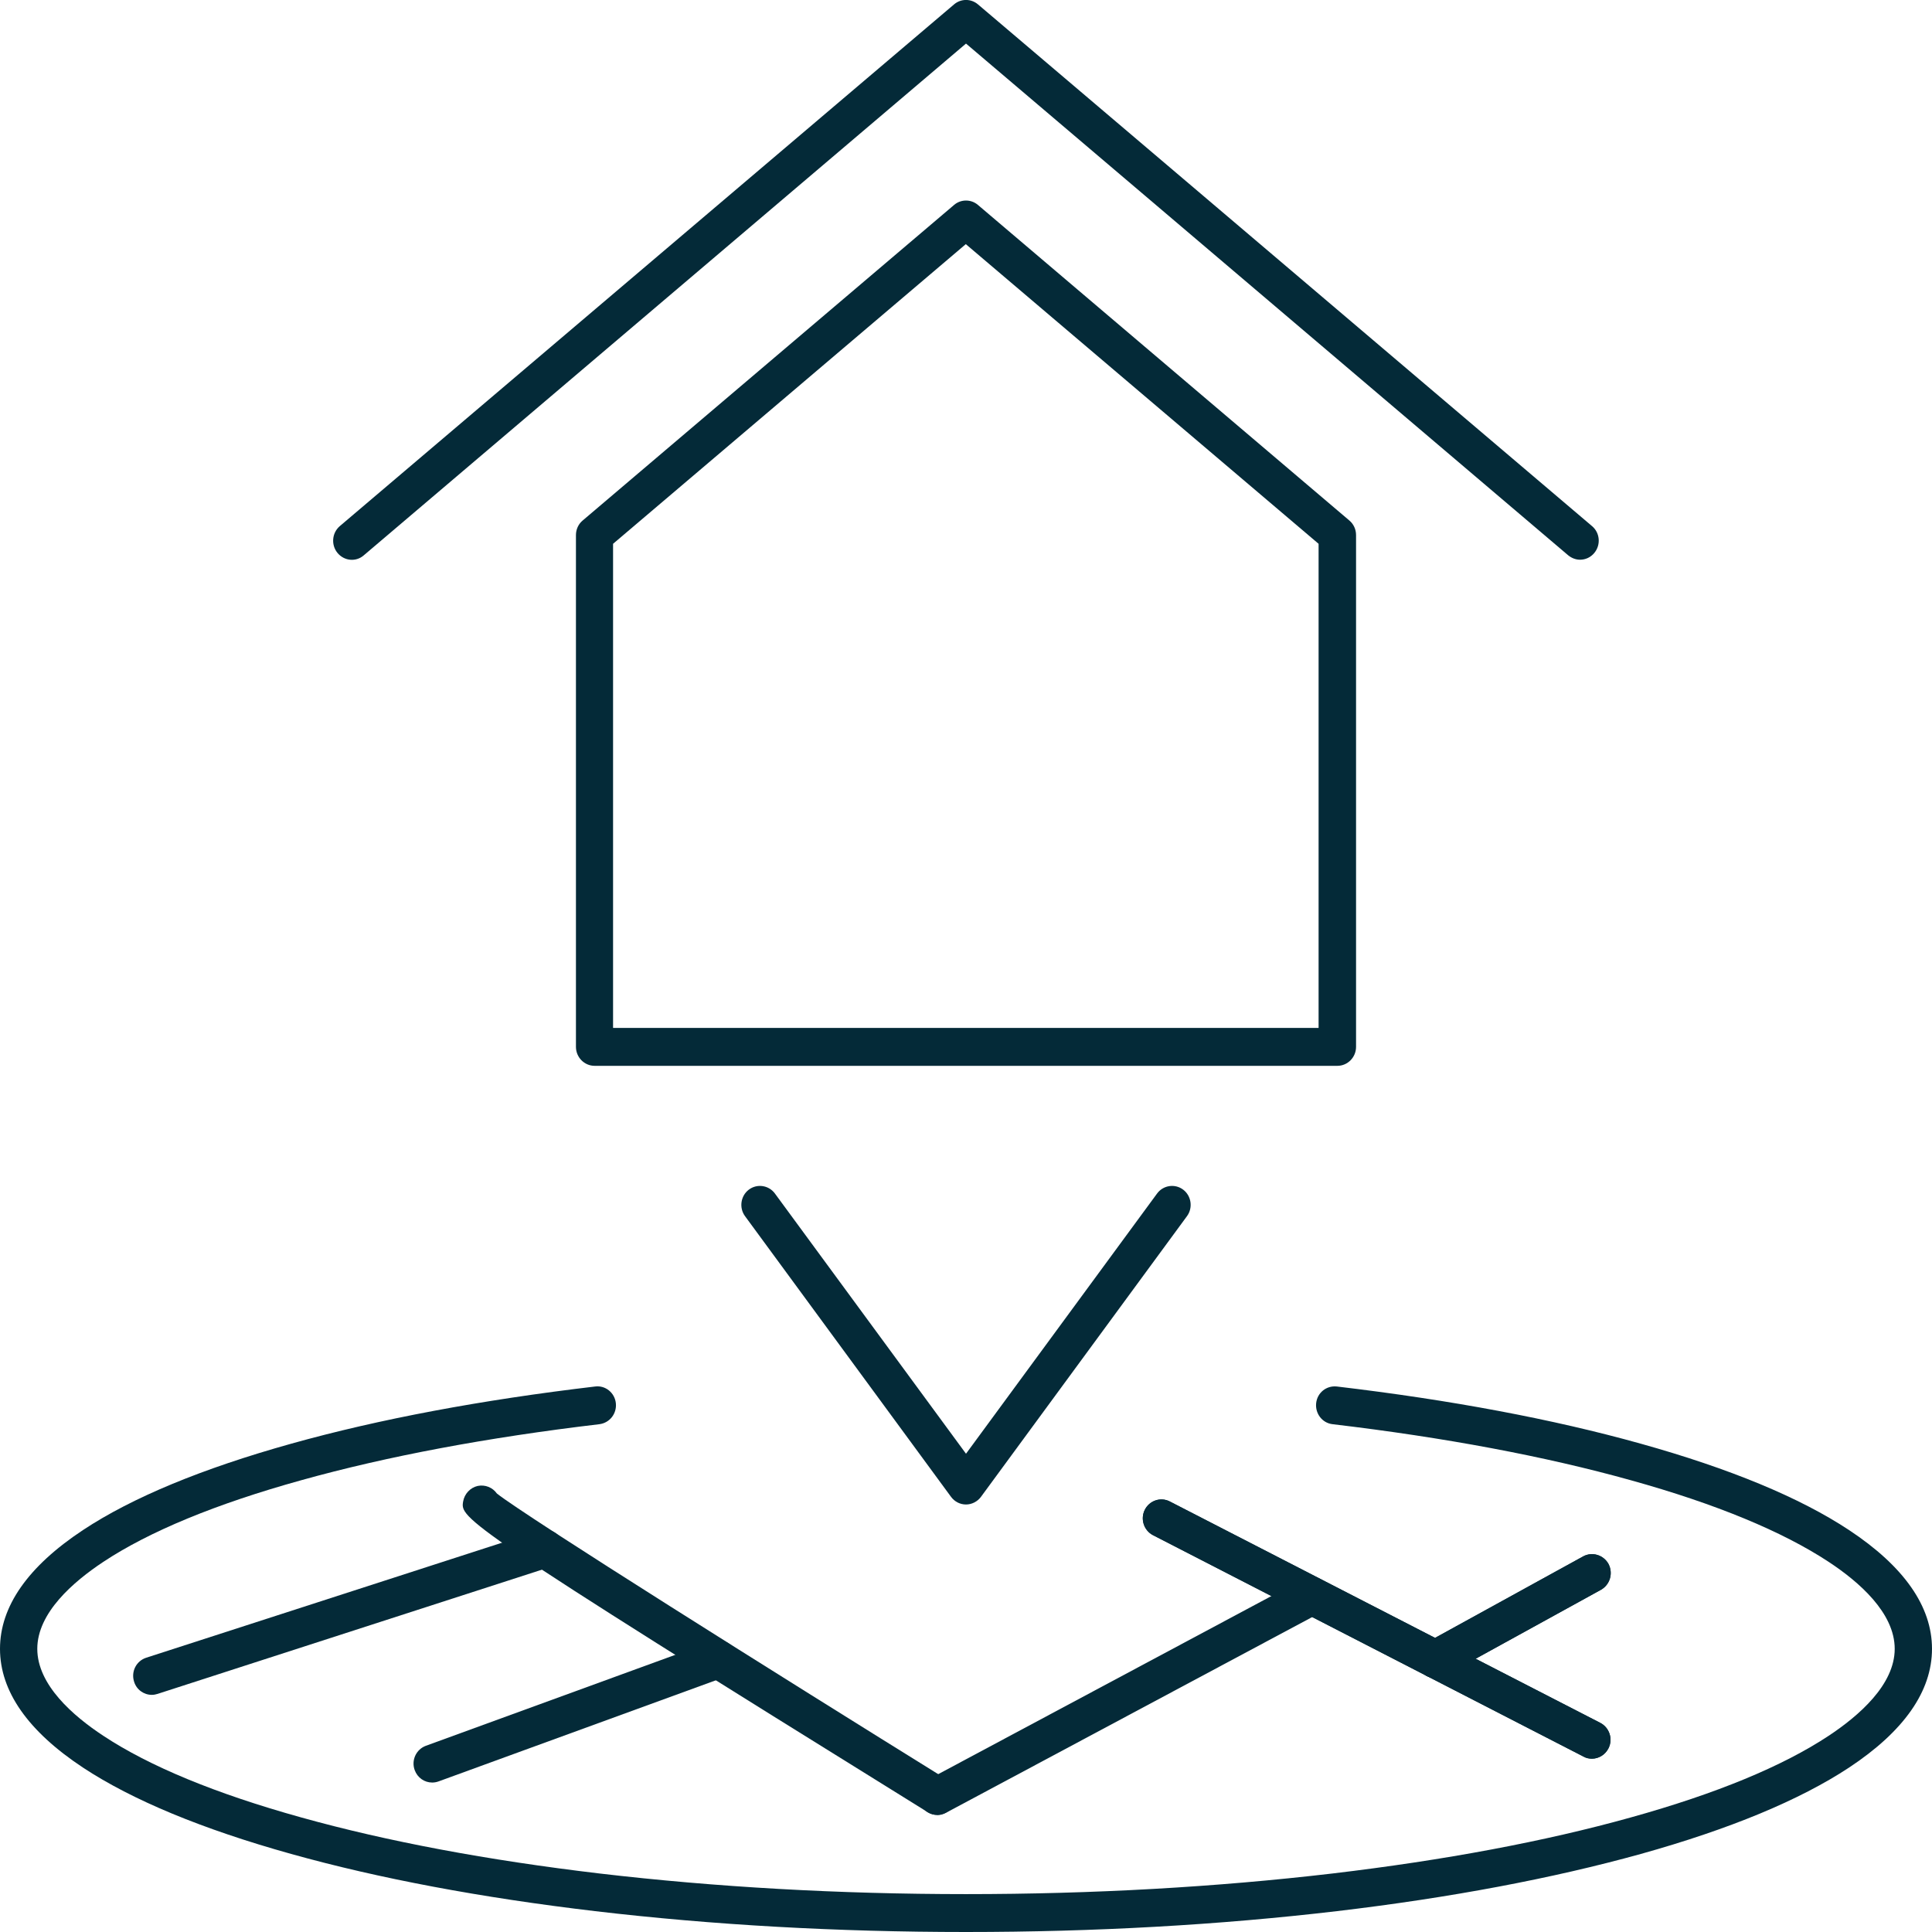 <svg width="100" height="100" viewBox="0 0 100 100" fill="none" xmlns="http://www.w3.org/2000/svg">
<g clip-path="url(#clip0_906_10427)">
<path d="M48.514 93.941C48.166 93.941 47.829 93.755 47.655 93.422C47.404 92.941 47.587 92.353 48.06 92.098L67.448 81.735C67.921 81.481 68.5 81.667 68.751 82.147C69.002 82.627 68.819 83.216 68.346 83.471L48.958 93.833C48.813 93.912 48.659 93.951 48.514 93.951V93.941Z" fill="#042A38"/>
<path d="M82.397 91.029C82.252 91.029 82.098 91 81.963 90.921L59.68 79.461C59.207 79.216 59.014 78.627 59.255 78.147C59.496 77.667 60.075 77.471 60.548 77.716L82.832 89.176C83.304 89.421 83.497 90.01 83.256 90.49C83.082 90.833 82.745 91.029 82.397 91.029Z" fill="#042A38"/>
<path d="M74.3 86.863C73.953 86.863 73.625 86.676 73.451 86.353C73.2 85.872 73.374 85.284 73.837 85.019L81.944 80.559C82.407 80.304 82.995 80.48 83.256 80.951C83.507 81.431 83.333 82.019 82.87 82.284L74.763 86.745C74.619 86.823 74.464 86.863 74.3 86.863V86.863Z" fill="#042A38"/>
<path d="M50 100C43.341 100 36.885 99.637 30.805 98.921C24.918 98.225 19.629 97.235 15.074 95.961C10.471 94.676 6.852 93.176 4.295 91.49C1.448 89.608 0 87.539 0 85.343C0 83.147 1.448 81.078 4.295 79.196C6.842 77.51 10.471 76.01 15.074 74.725C19.629 73.451 24.918 72.461 30.805 71.765C31.336 71.696 31.818 72.088 31.876 72.627C31.934 73.167 31.558 73.647 31.027 73.716C25.236 74.402 20.044 75.373 15.586 76.618C11.175 77.843 7.73 79.265 5.346 80.843C3.793 81.873 1.93 83.48 1.93 85.343C1.93 87.206 3.783 88.814 5.346 89.843C7.73 91.421 11.175 92.843 15.586 94.069C20.044 95.314 25.236 96.284 31.027 96.971C37.029 97.676 43.418 98.039 50 98.039C56.582 98.039 62.971 97.676 68.973 96.971C74.764 96.284 79.956 95.314 84.414 94.069C88.825 92.843 92.27 91.421 94.653 89.843C96.207 88.814 98.07 87.206 98.07 85.343C98.07 83.48 96.217 81.873 94.653 80.843C92.27 79.274 88.825 77.843 84.414 76.618C79.956 75.373 74.764 74.402 68.973 73.716C68.442 73.657 68.066 73.167 68.124 72.627C68.182 72.088 68.655 71.706 69.195 71.765C75.082 72.461 80.371 73.451 84.926 74.725C89.529 76.01 93.158 77.51 95.706 79.196C98.552 81.078 100 83.147 100 85.343C100 87.539 98.552 89.608 95.706 91.49C93.148 93.176 89.529 94.676 84.926 95.961C80.371 97.225 75.082 98.225 69.195 98.921C63.115 99.637 56.659 100 50 100Z" fill="#042A38"/>
<path d="M48.514 93.941C48.34 93.941 48.166 93.892 48.012 93.794C23.798 78.774 23.827 78.588 23.972 77.716C24.04 77.323 24.339 77 24.725 76.912C25.111 76.833 25.497 76.99 25.719 77.304C27.186 78.47 40.33 86.725 49.025 92.118C49.479 92.402 49.623 93 49.344 93.461C49.16 93.764 48.842 93.931 48.523 93.931L48.514 93.941Z" fill="#042A38"/>
<path d="M22.37 92.264C21.974 92.264 21.608 92.019 21.463 91.617C21.28 91.108 21.54 90.549 22.042 90.362L36.856 84.96C37.358 84.774 37.908 85.039 38.091 85.549C38.275 86.059 38.014 86.617 37.512 86.804L22.698 92.206C22.592 92.245 22.476 92.264 22.37 92.264V92.264Z" fill="#042A38"/>
<path d="M81.789 28.971C81.567 28.971 81.355 28.892 81.172 28.745L50 2.255L18.828 28.745C18.423 29.098 17.815 29.039 17.468 28.618C17.13 28.206 17.178 27.588 17.584 27.235L49.383 0.226C49.74 -0.078 50.261 -0.078 50.618 0.226L82.407 27.235C82.812 27.578 82.87 28.196 82.523 28.618C82.33 28.853 82.06 28.971 81.78 28.971H81.789Z" fill="#042A38"/>
<path d="M50 77.872C49.691 77.872 49.411 77.725 49.228 77.48L38.564 62.951C38.246 62.52 38.332 61.902 38.757 61.578C39.182 61.255 39.79 61.343 40.108 61.774L50 75.245L59.892 61.774C60.211 61.343 60.818 61.255 61.243 61.578C61.668 61.902 61.755 62.52 61.436 62.951L50.772 77.48C50.589 77.725 50.299 77.872 50 77.872V77.872Z" fill="#042A38"/>
<path d="M69.215 55.167H30.776C30.245 55.167 29.811 54.725 29.811 54.186V27.696C29.811 27.402 29.936 27.127 30.159 26.941L49.383 10.608C49.74 10.304 50.261 10.304 50.618 10.608L69.842 26.941C70.064 27.127 70.189 27.402 70.189 27.696V54.186C70.189 54.725 69.755 55.167 69.224 55.167H69.215ZM31.741 53.206H68.25V28.147L49.99 12.637L31.732 28.147V53.196L31.741 53.206Z" fill="#042A38"/>
<path d="M82.397 91.029C82.252 91.029 82.098 91 81.963 90.921L59.68 79.461C59.207 79.216 59.014 78.627 59.255 78.147C59.496 77.667 60.075 77.471 60.548 77.716L82.832 89.176C83.304 89.421 83.497 90.01 83.256 90.49C83.082 90.833 82.745 91.029 82.397 91.029Z" fill="#042A38"/>
<path d="M74.301 86.863C73.953 86.863 73.625 86.676 73.451 86.353C73.201 85.872 73.374 85.284 73.837 85.019L81.944 80.559C82.407 80.304 82.996 80.48 83.256 80.951C83.507 81.431 83.334 82.019 82.87 82.284L74.764 86.745C74.619 86.823 74.465 86.863 74.301 86.863V86.863Z" fill="#042A38"/>
<path d="M7.856 87.725C7.45 87.725 7.064 87.461 6.939 87.039C6.775 86.519 7.055 85.971 7.566 85.804L27.919 79.225C28.421 79.059 28.971 79.343 29.136 79.863C29.299 80.382 29.02 80.931 28.508 81.098L8.155 87.676C8.058 87.706 7.962 87.725 7.865 87.725H7.856Z" fill="#042A38"/>
</g>
<defs>
<clipPath id="clip0_906_10427">
<rect width="100" height="100" fill="white"/>
</clipPath>
</defs>
</svg>
